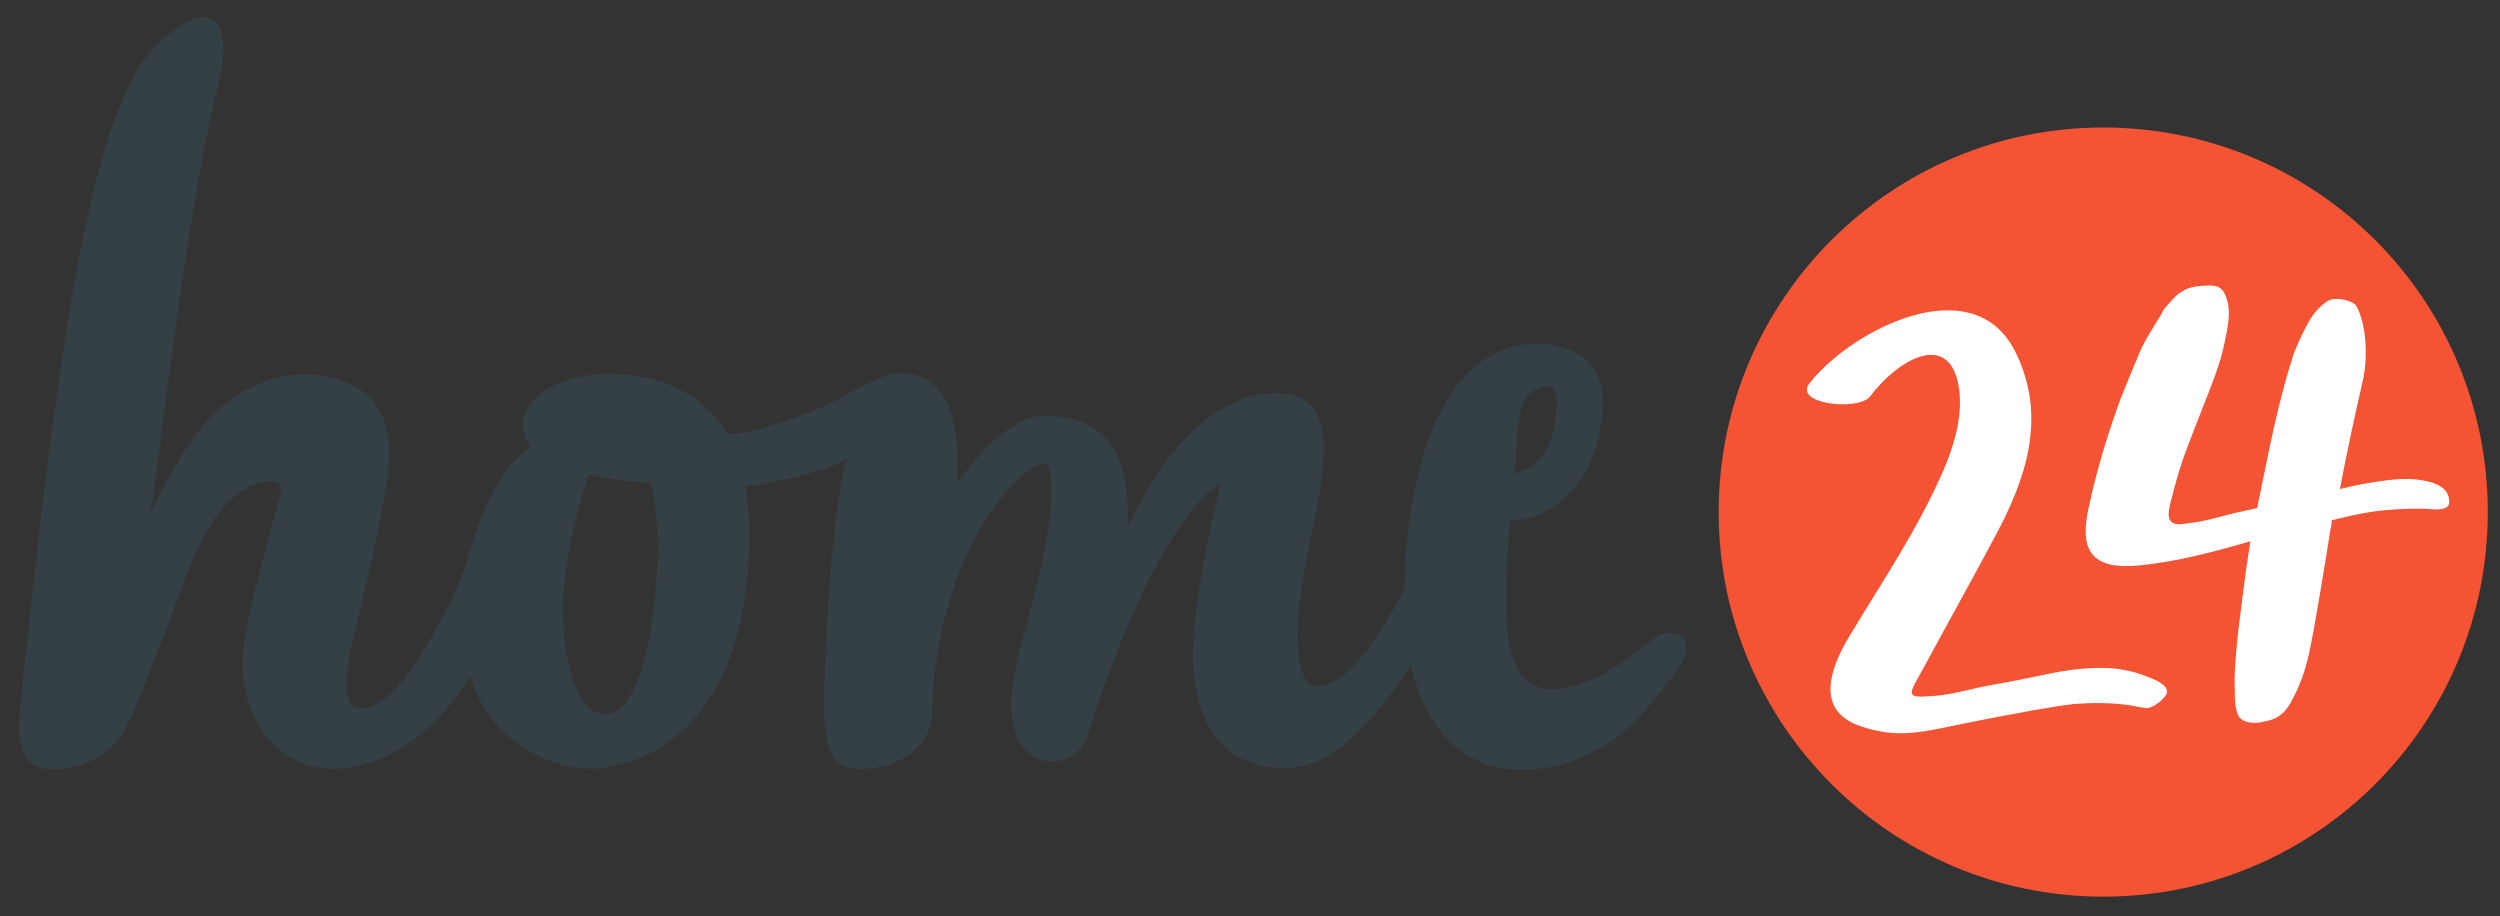 <svg id="Ebene_1" xmlns="http://www.w3.org/2000/svg" viewBox="0 0 368.6 135.1"><rect x="0" y="0" width="368.6" height="135.1" fill="#333333" stroke="none"/><style>.st1{fill:#fff}</style><path d="M366.8 75.5c0 31.4-25.4 56.7-56.7 56.7s-56.7-25.4-56.7-56.7 25.4-56.7 56.7-56.7c31.3 0 56.7 25.3 56.7 56.7z" fill="#f45334"/><path class="st1" d="M316.4 99.7c-1.7-.7-3.7-1.1-5.5-1.2-3-.1-5.7.2-8.6.8s-5.8 1.2-8.7 1.7c-2.8.5-5.6 1.4-8.4 1.6-4.9.4-3.7-.1-.9-5.4 2.8-5.2 6.5-11.8 9.9-18.2 4.5-8.4 7.6-17.4 3.1-26.8-6.1-13-24.3-3.6-30.5 4.3-2.4 3 6.7 4.1 8.8 2.1 4.5-6 12.3-10.1 13.3-.8.4 3.8-.8 7.9-2.3 11.4-3.8 8.8-9 16.4-13.8 24.4-3.2 5.2-5.1 11.3 1.6 13.5 2.1.7 4.3 1.1 6.5 1 2.6-.1 5.1-.7 7.6-1.2 3.8-.8 7.6-1.5 11.4-2.2 2-.3 3.9-.7 5.9-.9 2.5-.2 5.1-.2 7.6.1 1 .1 2 .4 3 .5.9.1 3-1.4 3.1-2.4.1-1.1-2.2-2-3.1-2.3z"/><path class="st1" d="M356.3 70.7c-1.9-.2-3.9 0-5.7.3-.6.1-1.3.2-1.9.3-1.2.2-2.4.5-3.7.8 1-5.4 2.3-11.3 3.4-16.1.8-3.7.4-8.5-1-10.9-.4-.7-2.6-1.3-3.8-.9-.9.3-2.3 1.7-3 2.9-.9 1.5-2 4-2.4 5-2.4 7.4-3.6 14.1-5.2 21.8-.1.3-.1.7-.2 1-.7.2-1.5.3-2.2.5-2.5.5-5 1.4-7.6 1.7-1.1.1-2.5.6-3.1-.5-.4-.8.1-2.4.3-3.2.6-2.4 1.3-4.8 2.2-7.2 3.9-10.3 5.1-12.1 6.1-18.4.2-1.4.2-2.9-.4-4.3-.5-1.2-1.3-1.4-2.3-1.4-1.1 0-2.6.1-3.6.6-.3.2-.7.4-1 .6-.7.6-1.3 1.3-1.9 2-.2.2-.4.5-.5.8-1.2 2-2.5 3.9-3.4 6-.9 2.2-1.8 4.3-2.7 6.6-1.6 4.3-3 8.8-4.1 13.3-.2.7-.3 1.4-.5 2.2-1.2 5.1-1.3 9.9 6.9 9.2 5.7-.5 11.3-2 16.8-3.6l-.6 3.9c-.2 1.7-1.3 9.7-1.4 11.4-.2 2.1-.4 4.4-.3 6.6 0 .8 0 1.5.1 2.3.1.5.2 1.3.6 1.8.6.7 1.9.9 3.1.7 1.4-.3 2.2-.4 3.3-1.4.9-.8 1.5-2.2 2.1-3.4.8-1.8 1.4-3.6 1.9-6.1.8-3.8 2.4-13.7 3-17.5.1-.4.2-.9.2-1.4 1-.2 2-.5 3-.7 2.2-.5 4.4-.8 6.6-.9 1.3-.1 2.7-.1 4-.1.7 0 3.8.6 3.7-1 .1-2.5-3-3.1-4.8-3.3z"/><path d="M243.7 94.2c-.1.1-.2.1-.2.2-3.9 3.5-16.1 12-20 3.7-1.6-3.4-1.4-7.9-1.4-11.6 0-3.1.3-6.4.5-9.7 5.6-.1 13.6-5.2 13.7-17.7 0-7.9-7.6-8.4-9.6-8.4-16.1-.1-19.5 24.1-19.6 35.1v1.1c-4.1 7.5-8.6 14.2-12.8 14.3-2.1.1-3-3.3-3-7.4 0-7.2 2.4-15.2 3.5-22.8s0-12.7-5.9-13c-14-.7-21.9 18.5-22.6 19.6.3-10.1-2.7-16.1-12-16.3-6.5-.2-13.1 9.9-13.1 9.9v-2.1c.1-4.3-.4-14.1-8.4-14.1h-.1c-2.1 0-5.8 2-9.2 3.9-5 2.8-15.6 5.8-16.2 4.9-4.4-6.5-10.4-8-14.4-8.5-8.5-1-15.3 2.4-15.8 7-.1 1.5.5 2.8 1.1 3.6-2 1.3-3.7 3.5-5.3 6.3-1.8 2.9-3.4 8.4-4.3 11.2-1 3-2.1 5.4-3.8 8.4-2.2 4.1-5.9 10.3-9.3 12-1.1.5-3 1.2-3.9-.2-1-1.6-.3-6.3.3-8.7.8-3.2 2-8.6 2.8-11.8 1-4 1.8-8.9 2.4-12.5.7-5.1.3-10.7-4.4-13.4-6.4-3.7-14.3-2-19.8 2.6-3.5 2.9-5.7 6.5-8.3 11.1-.8 1.4-2.4 4.8-2.4 4.8s1.3-9.3 1.6-11.8c2.1-15.8 4-31.2 7.3-46.8.7-3.5 1.9-6.4 1.8-10.1-.1-2-.5-3.3-1.3-3.9-2.7-2.4-9 3.4-10.9 6.5-4.2 7-6.2 15.3-8 23.2-5.2 23.6-9.8 72.6-9.9 73.6-.1 2.4.2 6.7 4.1 7 2.1.1 3.3.1 6.5-1.2s5-4.1 6.5-7.8c1.7-4 3.8-9.5 5.5-14s2.7-7.7 4.7-11.4c1.6-3 4.3-6.6 7.8-7.7 1.3-.4 4-.9 3.5 1.3-.2.9-3.2 11.7-3.9 14.8-.5 2.1-1 4.6-1.4 6.7-2 11.2 5.4 22.3 17.9 18.5 5.9-1.8 10.4-5.8 13.8-10.6.5-.7 1-1.5 1.5-2.3 3.1 10.1 12.2 13.4 16.7 13.6 7.8.4 24.4-5 24.5-34.6 0-2.1-.3-5.4-.5-7.1 0 .2 6.5-.8 11.3-2.4 1.3-.4 2.4-.9 3.4-1.4-2.5 11.6-3 28.5-3.2 34.7-.2 9.3 1.8 10.8 5 10.9 1.5 0 3.5-.3 3.5-.3 7.4-2.1 7.4-7.4 7.4-7.4.5-24.8 13.5-37.4 16.4-37.3.9 0 1.1 1.1 1.2 2.7.1 5.5-1 11-3.6 20.7-1.4 5.1-2.3 9.1-2.3 11.6-.2 8.2 4.7 8.8 5.6 8.9h.1c4.8.1 5.7-4.3 5.7-4.3 10.3-32.4 19.4-36.7 19.4-36.7-1.8 8.3-3.8 17-4 24.3-.2 9.6 3.4 18.1 14.4 17.6 6.5-.3 12.8-7.5 17.7-15.1 3.3 14.1 12.5 15.4 16.3 15.4 6.6 0 13-3 17.4-7.8 1.3-1.4 2.6-2.9 3.7-4.4.9-1.2 3.1-3.8 3.2-5.3.3-3.4-3.2-3.1-4.9-1.8zm-19-35c.6-1.1 2.1-2.3 3.2-2.3.9 0 1.6.7 1.6 2.6-.1 9.1-5.3 10.1-6.2 10.3.5-3.9.1-7.8 1.4-10.6zM96.9 83.8c-.6 10.8-3 21.7-7.8 21.5-4.1-.1-6.1-7.8-6.1-15.4 0-9 3.8-20 3.8-20s3 .7 4.5.9c1.4.2 4.6.4 4.6.4.8 3.1 1.3 7.2 1 12.6z" fill="#354044"/></svg>